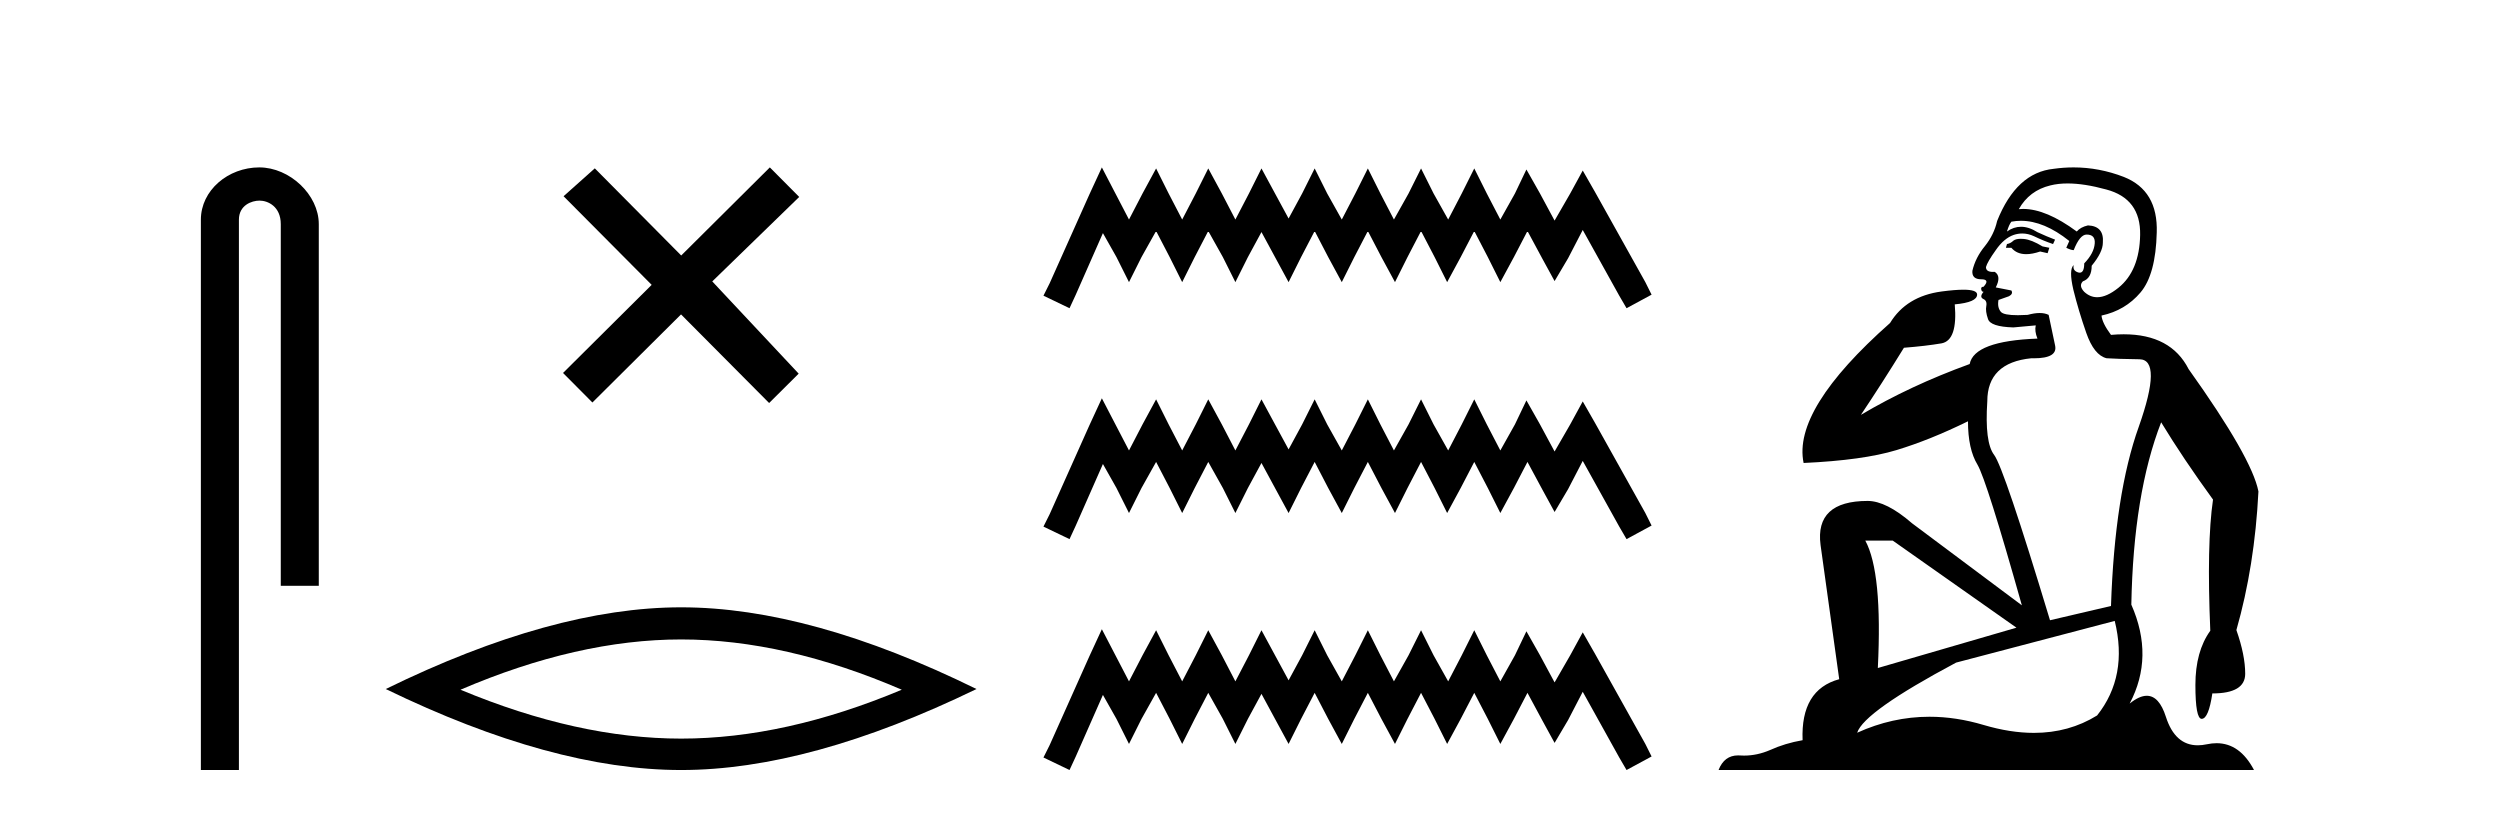 <?xml version='1.0' encoding='UTF-8' standalone='yes'?><svg xmlns='http://www.w3.org/2000/svg' xmlns:xlink='http://www.w3.org/1999/xlink' width='126.0' height='41.0' ><path d='M 13.069 8.437 C 11.5 8.437 10.124 9.591 10.124 11.072 L 10.124 38.809 L 12.041 38.809 L 12.041 11.072 C 12.041 10.346 12.68 10.111 13.081 10.111 C 13.502 10.111 14.151 10.406 14.151 11.296 L 14.151 29.526 L 16.067 29.526 L 16.067 11.296 C 16.067 9.813 14.598 8.437 13.069 8.437 Z' style='fill:#000000;stroke:none' /><path d='M 34.333 12.877 L 29.978 8.485 L 28.404 9.89 L 32.844 14.357 L 28.377 18.797 L 29.857 20.286 L 34.324 15.846 L 38.764 20.312 L 40.253 18.832 L 35.898 14.183 L 40.28 9.926 L 38.8 8.437 L 34.333 12.877 Z' style='fill:#000000;stroke:none' /><path d='M 34.329 32.228 Q 39.572 32.228 45.45 34.762 Q 39.572 37.226 34.329 37.226 Q 29.12 37.226 23.208 34.762 Q 29.12 32.228 34.329 32.228 ZM 34.329 30.609 Q 27.853 30.609 19.442 34.727 Q 27.853 38.809 34.329 38.809 Q 40.804 38.809 49.215 34.727 Q 40.839 30.609 34.329 30.609 Z' style='fill:#000000;stroke:none' /><path d='M 55.534 8.437 L 54.903 9.804 L 52.905 14.272 L 52.59 14.903 L 53.904 15.534 L 54.22 14.851 L 55.587 11.749 L 56.27 12.958 L 56.901 14.22 L 57.532 12.958 L 58.268 11.644 L 58.951 12.958 L 59.582 14.22 L 60.213 12.958 L 60.896 11.644 L 61.632 12.958 L 62.263 14.22 L 62.894 12.958 L 63.578 11.696 L 64.261 12.958 L 64.945 14.22 L 65.575 12.958 L 66.259 11.644 L 66.942 12.958 L 67.626 14.22 L 68.257 12.958 L 68.94 11.644 L 69.624 12.958 L 70.307 14.22 L 70.938 12.958 L 71.621 11.644 L 72.305 12.958 L 72.936 14.22 L 73.619 12.958 L 74.303 11.644 L 74.986 12.958 L 75.617 14.22 L 76.3 12.958 L 76.984 11.644 L 77.72 13.011 L 78.351 14.167 L 79.034 13.011 L 79.77 11.591 L 81.61 14.903 L 81.978 15.534 L 83.24 14.851 L 82.925 14.22 L 80.401 9.699 L 79.77 8.595 L 79.139 9.751 L 78.351 11.118 L 77.615 9.751 L 76.931 8.542 L 76.353 9.751 L 75.617 11.065 L 74.934 9.751 L 74.303 8.489 L 73.672 9.751 L 72.988 11.065 L 72.252 9.751 L 71.621 8.489 L 70.991 9.751 L 70.254 11.065 L 69.571 9.751 L 68.94 8.489 L 68.309 9.751 L 67.626 11.065 L 66.89 9.751 L 66.259 8.489 L 65.628 9.751 L 64.945 11.013 L 64.261 9.751 L 63.578 8.489 L 62.947 9.751 L 62.263 11.065 L 61.58 9.751 L 60.896 8.489 L 60.266 9.751 L 59.582 11.065 L 58.899 9.751 L 58.268 8.489 L 57.584 9.751 L 56.901 11.065 L 56.217 9.751 L 55.534 8.437 ZM 55.534 20.074 L 54.903 21.441 L 52.905 25.91 L 52.59 26.541 L 53.904 27.172 L 54.22 26.488 L 55.587 23.386 L 56.27 24.596 L 56.901 25.857 L 57.532 24.596 L 58.268 23.281 L 58.951 24.596 L 59.582 25.857 L 60.213 24.596 L 60.896 23.281 L 61.632 24.596 L 62.263 25.857 L 62.894 24.596 L 63.578 23.334 L 64.261 24.596 L 64.945 25.857 L 65.575 24.596 L 66.259 23.281 L 66.942 24.596 L 67.626 25.857 L 68.257 24.596 L 68.94 23.281 L 69.624 24.596 L 70.307 25.857 L 70.938 24.596 L 71.621 23.281 L 72.305 24.596 L 72.936 25.857 L 73.619 24.596 L 74.303 23.281 L 74.986 24.596 L 75.617 25.857 L 76.3 24.596 L 76.984 23.281 L 77.72 24.648 L 78.351 25.805 L 79.034 24.648 L 79.77 23.229 L 81.61 26.541 L 81.978 27.172 L 83.24 26.488 L 82.925 25.857 L 80.401 21.336 L 79.77 20.232 L 79.139 21.389 L 78.351 22.756 L 77.615 21.389 L 76.931 20.18 L 76.353 21.389 L 75.617 22.703 L 74.934 21.389 L 74.303 20.127 L 73.672 21.389 L 72.988 22.703 L 72.252 21.389 L 71.621 20.127 L 70.991 21.389 L 70.254 22.703 L 69.571 21.389 L 68.94 20.127 L 68.309 21.389 L 67.626 22.703 L 66.89 21.389 L 66.259 20.127 L 65.628 21.389 L 64.945 22.65 L 64.261 21.389 L 63.578 20.127 L 62.947 21.389 L 62.263 22.703 L 61.58 21.389 L 60.896 20.127 L 60.266 21.389 L 59.582 22.703 L 58.899 21.389 L 58.268 20.127 L 57.584 21.389 L 56.901 22.703 L 56.217 21.389 L 55.534 20.074 ZM 55.534 31.712 L 54.903 33.079 L 52.905 37.548 L 52.59 38.178 L 53.904 38.809 L 54.22 38.126 L 55.587 35.024 L 56.27 36.233 L 56.901 37.495 L 57.532 36.233 L 58.268 34.919 L 58.951 36.233 L 59.582 37.495 L 60.213 36.233 L 60.896 34.919 L 61.632 36.233 L 62.263 37.495 L 62.894 36.233 L 63.578 34.971 L 64.261 36.233 L 64.945 37.495 L 65.575 36.233 L 66.259 34.919 L 66.942 36.233 L 67.626 37.495 L 68.257 36.233 L 68.94 34.919 L 69.624 36.233 L 70.307 37.495 L 70.938 36.233 L 71.621 34.919 L 72.305 36.233 L 72.936 37.495 L 73.619 36.233 L 74.303 34.919 L 74.986 36.233 L 75.617 37.495 L 76.3 36.233 L 76.984 34.919 L 77.72 36.286 L 78.351 37.442 L 79.034 36.286 L 79.77 34.866 L 81.61 38.178 L 81.978 38.809 L 83.24 38.126 L 82.925 37.495 L 80.401 32.974 L 79.77 31.87 L 79.139 33.026 L 78.351 34.393 L 77.615 33.026 L 76.931 31.817 L 76.353 33.026 L 75.617 34.341 L 74.934 33.026 L 74.303 31.764 L 73.672 33.026 L 72.988 34.341 L 72.252 33.026 L 71.621 31.764 L 70.991 33.026 L 70.254 34.341 L 69.571 33.026 L 68.94 31.764 L 68.309 33.026 L 67.626 34.341 L 66.89 33.026 L 66.259 31.764 L 65.628 33.026 L 64.945 34.288 L 64.261 33.026 L 63.578 31.764 L 62.947 33.026 L 62.263 34.341 L 61.58 33.026 L 60.896 31.764 L 60.266 33.026 L 59.582 34.341 L 58.899 33.026 L 58.268 31.764 L 57.584 33.026 L 56.901 34.341 L 56.217 33.026 L 55.534 31.712 Z' style='fill:#000000;stroke:none' /><path d='M 101.849 12.036 Q 101.595 12.036 101.475 12.129 Q 101.338 12.266 101.151 12.3 L 101.099 12.488 L 101.373 12.488 Q 101.643 12.81 102.121 12.81 Q 102.429 12.81 102.824 12.676 L 103.2 12.761 L 103.286 12.488 L 102.944 12.419 Q 102.38 12.078 102.005 12.044 Q 101.921 12.036 101.849 12.036 ZM 104.208 9.246 Q 105.047 9.246 106.155 9.55 Q 107.897 10.011 107.863 11.839 Q 107.829 13.649 106.77 14.503 Q 106.177 14.98 105.699 14.98 Q 105.339 14.98 105.045 14.708 Q 104.755 14.401 104.977 14.179 Q 105.421 14.025 105.421 13.393 Q 105.984 12.71 105.984 12.232 Q 106.053 11.395 105.233 11.36 Q 104.857 11.446 104.669 11.668 Q 103.126 10.53 101.967 10.53 Q 101.856 10.53 101.748 10.541 L 101.748 10.541 Q 102.278 9.601 103.337 9.345 Q 103.728 9.246 104.208 9.246 ZM 101.854 11.128 Q 103.021 11.128 104.293 12.146 L 104.14 12.488 Q 104.379 12.607 104.515 12.607 Q 104.823 11.822 105.165 11.822 Q 105.609 11.822 105.575 12.266 Q 105.54 12.761 105.045 13.274 Q 105.045 13.743 104.817 13.743 Q 104.788 13.743 104.755 13.735 Q 104.447 13.649 104.515 13.359 L 104.515 13.359 Q 104.259 13.581 104.498 14.606 Q 104.755 15.648 105.147 16.775 Q 105.54 17.902 106.172 18.056 Q 106.668 18.09 107.829 18.107 Q 108.991 18.124 107.795 21.506 Q 106.582 24.888 106.394 30.542 L 103.32 31.26 Q 100.997 23.573 100.502 22.924 Q 100.023 22.292 100.16 20.225 Q 100.16 18.278 102.38 18.056 Q 102.445 18.058 102.505 18.058 Q 103.722 18.058 103.576 17.407 Q 103.439 16.741 103.252 15.87 Q 103.064 15.776 102.799 15.776 Q 102.534 15.776 102.193 15.87 Q 101.919 15.886 101.7 15.886 Q 100.987 15.886 100.843 15.716 Q 100.655 15.494 100.724 15.118 L 101.253 14.93 Q 101.475 14.811 101.373 14.64 L 100.587 14.486 Q 100.877 13.923 100.536 13.701 Q 100.486 13.704 100.442 13.704 Q 100.092 13.704 100.092 13.461 Q 100.16 13.205 100.587 12.607 Q 100.997 12.01 101.492 11.839 Q 101.706 11.768 101.919 11.768 Q 102.218 11.768 102.517 11.907 Q 103.012 12.146 103.474 12.3 L 103.576 12.078 Q 103.166 11.924 102.688 11.702 Q 102.255 11.429 101.859 11.429 Q 101.489 11.429 101.151 11.668 Q 101.253 11.326 101.373 11.173 Q 101.611 11.128 101.854 11.128 ZM 95.394 27.246 L 101.629 31.635 L 94.643 33.668 Q 94.882 28.851 94.011 27.246 ZM 106.582 31.294 Q 107.266 34.078 105.694 36.059 Q 104.276 36.937 102.511 36.937 Q 101.32 36.937 99.972 36.538 Q 98.582 36.124 97.243 36.124 Q 95.373 36.124 93.601 36.93 Q 93.942 35.871 98.588 33.395 L 106.582 31.294 ZM 104.507 8.437 Q 104.011 8.437 103.508 8.508 Q 101.629 8.696 100.655 11.138 Q 100.502 11.822 100.04 12.402 Q 99.562 12.983 99.408 13.649 Q 99.374 14.076 99.852 14.076 Q 100.314 14.076 99.972 14.452 Q 99.835 14.452 99.852 14.572 Q 99.87 14.708 99.972 14.708 Q 99.75 14.965 99.955 15.067 Q 100.16 15.152 100.109 15.426 Q 100.057 15.682 100.194 16.075 Q 100.314 16.468 101.475 16.502 L 102.602 16.399 L 102.602 16.399 Q 102.534 16.69 102.688 17.065 Q 99.494 17.185 99.272 18.347 Q 96.265 19.44 93.789 20.909 Q 94.831 19.354 95.958 17.527 Q 97.051 17.441 97.854 17.305 Q 98.674 17.151 98.52 15.34 Q 99.647 15.238 99.647 14.845 Q 99.647 14.601 98.954 14.601 Q 98.533 14.601 97.854 14.691 Q 96.078 14.93 95.258 16.28 Q 90.338 20.635 90.902 23.334 Q 93.891 23.197 95.582 22.685 Q 97.273 22.173 99.186 21.233 Q 99.186 22.634 99.665 23.42 Q 100.126 24.205 101.902 30.508 L 96.368 26.374 Q 95.07 25.247 94.13 25.247 Q 91.466 25.247 91.756 27.468 L 92.696 34.232 Q 90.748 34.761 90.851 37.306 Q 89.963 37.46 89.211 37.802 Q 88.562 38.082 87.9 38.082 Q 87.796 38.082 87.691 38.075 Q 87.644 38.072 87.599 38.072 Q 86.903 38.072 86.615 38.809 L 113.602 38.809 Q 112.891 37.457 111.716 37.457 Q 111.482 37.457 111.228 37.511 Q 110.986 37.563 110.768 37.563 Q 109.621 37.563 109.161 36.128 Q 108.822 35.067 108.199 35.067 Q 107.819 35.067 107.334 35.461 Q 108.581 33.104 107.419 30.474 Q 107.522 24.888 108.922 21.284 Q 110.033 23.112 111.536 25.179 Q 111.211 27.399 111.399 31.789 Q 110.648 32.831 110.648 34.522 Q 110.648 36.23 110.966 36.23 Q 110.969 36.23 110.972 36.23 Q 111.314 36.213 111.502 34.949 Q 113.158 34.949 113.158 33.958 Q 113.158 33.019 112.714 31.755 Q 113.637 28.527 113.825 24.769 Q 113.5 23.078 110.306 18.603 Q 109.414 16.848 107.035 16.848 Q 106.727 16.848 106.394 16.878 Q 105.95 16.28 105.916 15.904 Q 107.112 15.648 107.88 14.742 Q 108.649 13.837 108.7 11.719 Q 108.769 9.601 107.043 8.918 Q 105.798 8.437 104.507 8.437 Z' style='fill:#000000;stroke:none' /></svg>